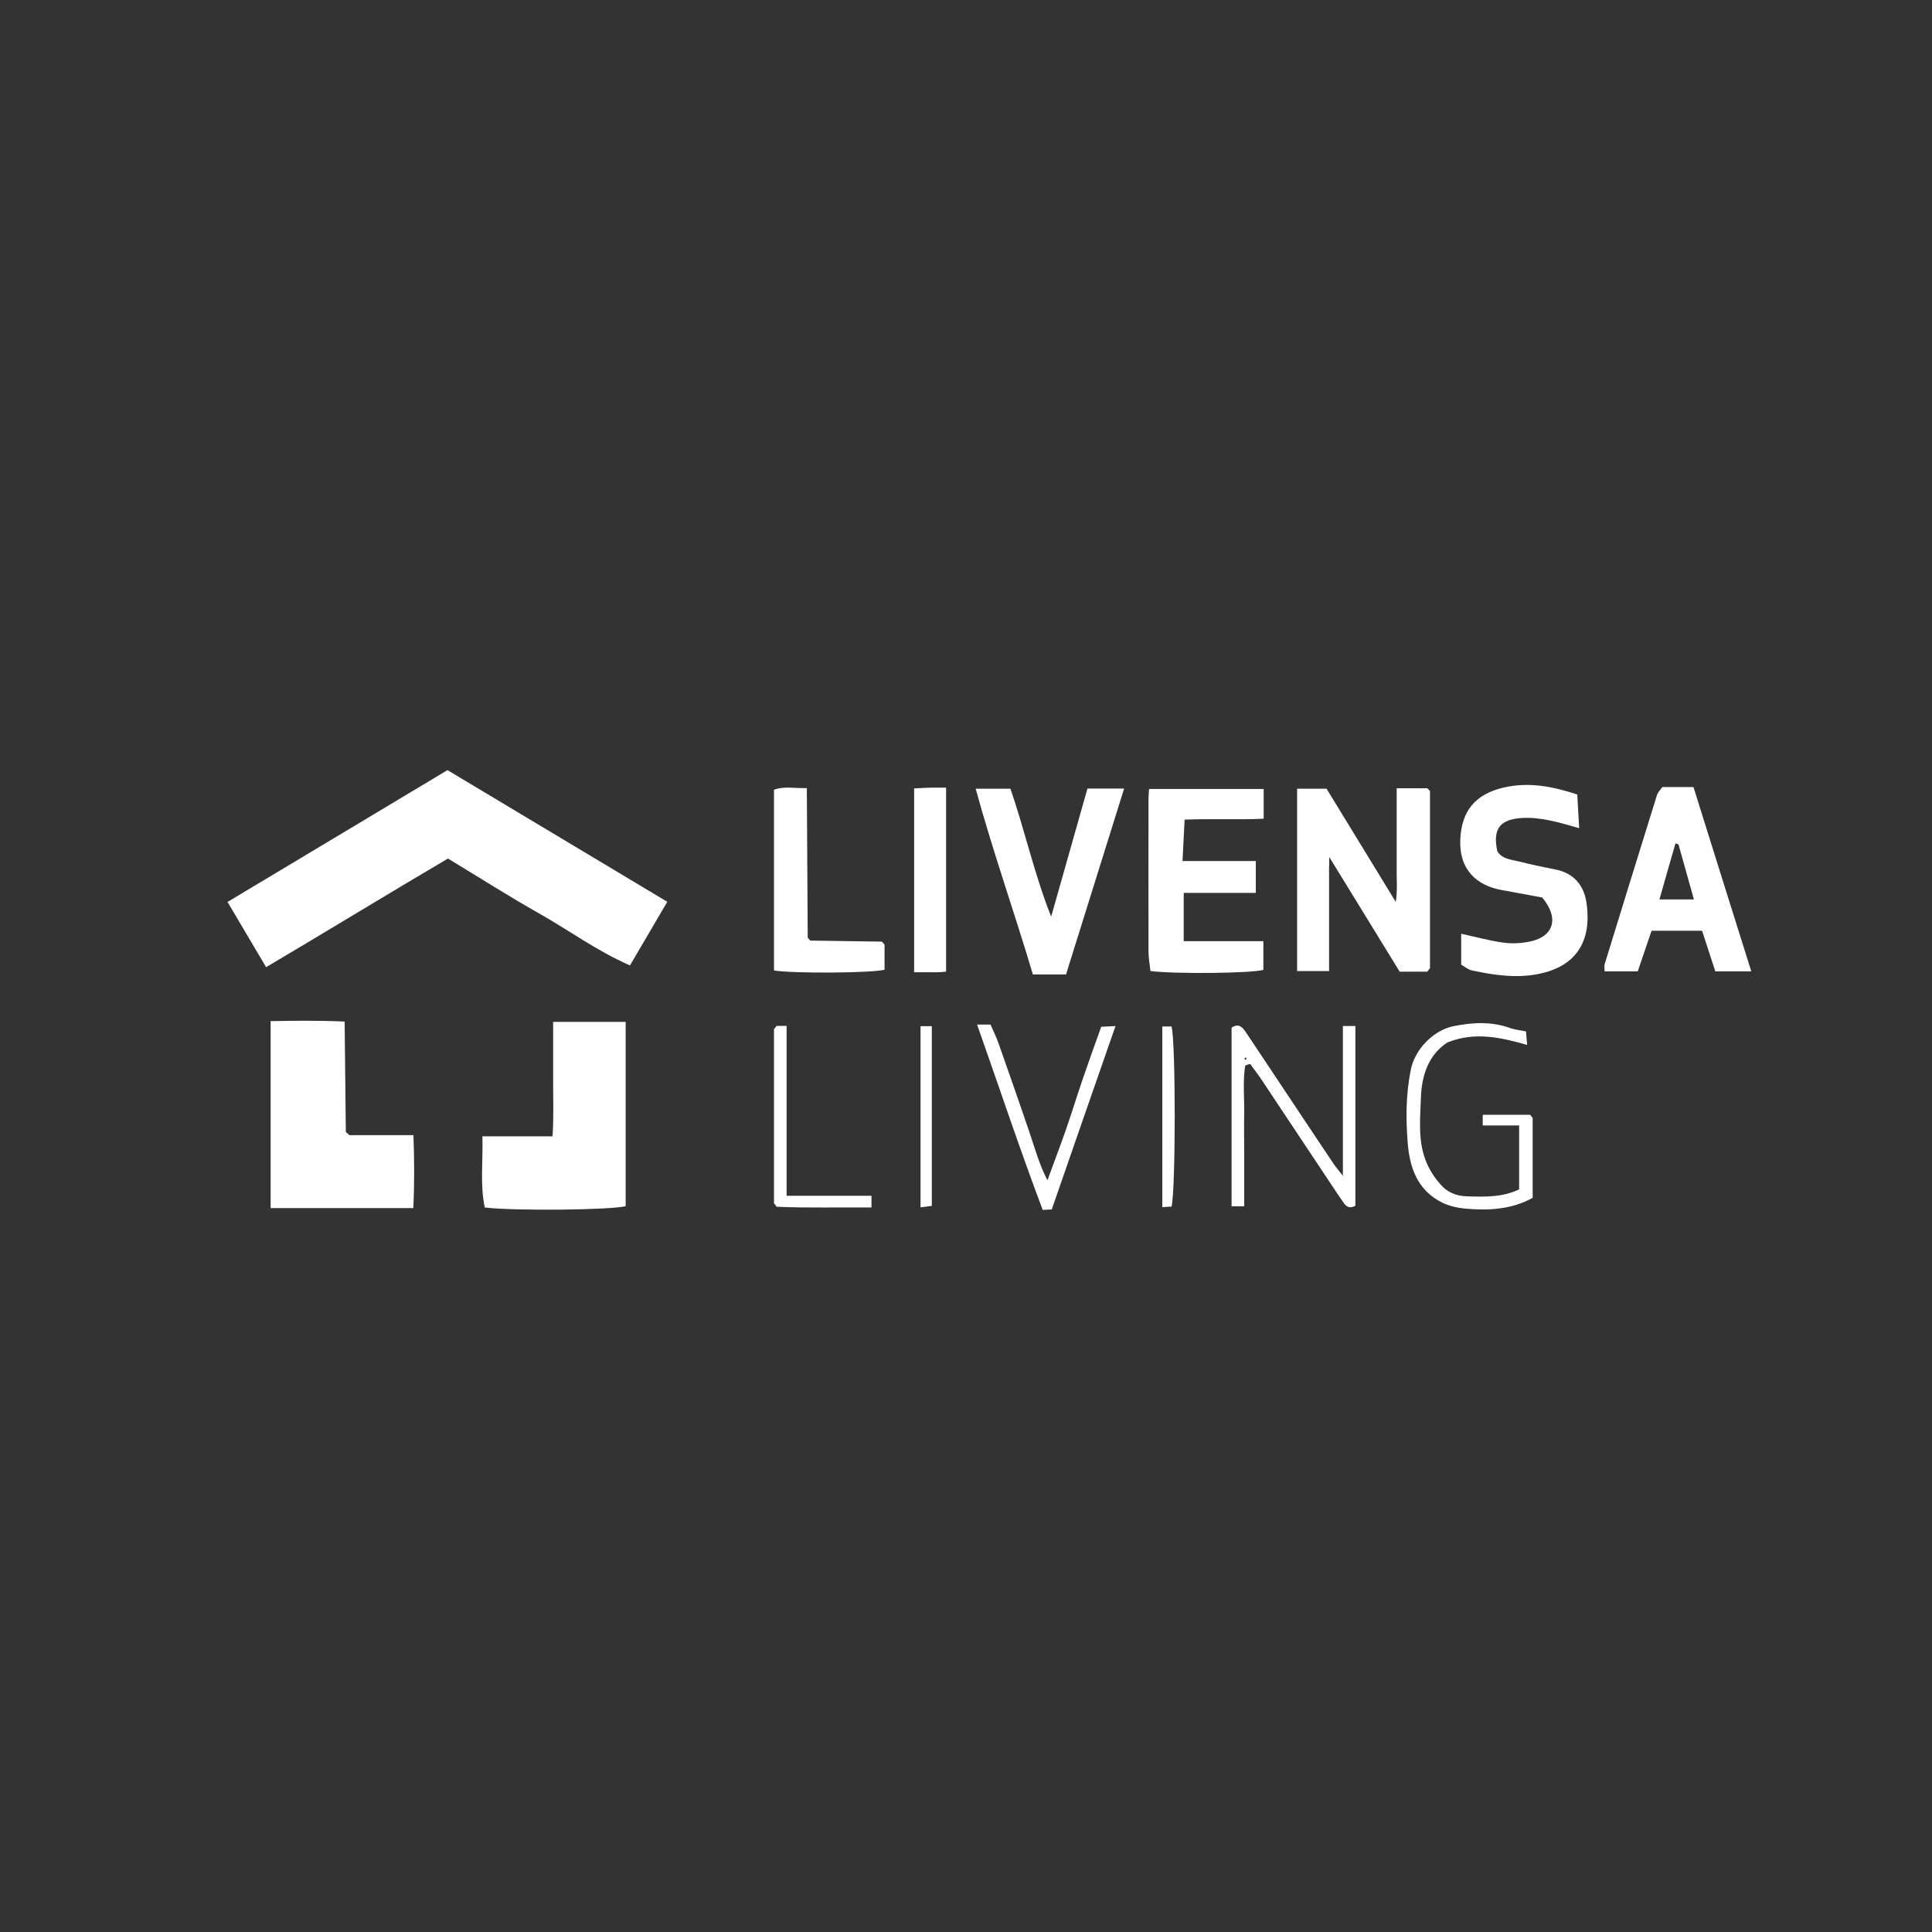 <?xml version="1.0" encoding="UTF-8"?>
<svg id="Layer_1" xmlns="http://www.w3.org/2000/svg" version="1.1" viewBox="0 0 130 130">
  <rect x="0" y="0" width="130" height="130" fill="#333333" stroke="none"/>
  <!-- Generator: Adobe Illustrator 29.4.0, SVG Export Plug-In . SVG Version: 2.1.0 Build 152)  -->
  <defs>
    <style>
      .st0 {
        fill: #fff;
      }
    </style>
  </defs>
  <g id="XT07FK">
    <g>
      <path class="st0" d="M17.9,65.07c-.94-1.58-1.73-2.92-2.59-4.38,4.98-2.98,9.87-5.92,14.8-8.87,4.92,2.95,9.78,5.86,14.79,8.86-.84,1.43-1.64,2.8-2.51,4.28-2.23-.97-4.13-2.38-6.17-3.53-2.06-1.16-4.05-2.44-6.08-3.66-4.08,2.4-8.07,4.85-12.22,7.3Z"/>
      <path class="st0" d="M89.43,58.29v7.05h-2.15v-12.27h1.98c1.48,2.42,3,4.91,4.66,7.62.11-.8.06-1.37.06-1.94,0-.65,0-1.3,0-1.95,0-.61,0-1.22,0-1.83,0-.61,0-1.21,0-1.93h2.06c.06.06.12.12.18.18,0,3.98,0,7.95,0,11.93-.06.08-.12.15-.18.23h-1.86c-1.45-2.37-2.91-4.73-4.36-7.1-.09-.15-.18-.29-.38-.61v.61Z"/>
      <path class="st0" d="M23.5,76.38h4.32c.06,1.68.07,3.26-.01,4.91h-9.6v-12.58c1.62-.03,3.25-.05,4.98.03.03,2.53.05,4.98.08,7.43.08.07.16.14.24.21Z"/>
      <path class="st0" d="M85.03,53.08v2.01c-1.75.08-3.49-.01-5.32.06-.05.93-.09,1.78-.14,2.79h4.93v2.14h-4.85v3.25h5.36v1.93c-.79.23-5.83.29-7.6.08-.04-.42-.13-.86-.13-1.31-.01-3.44,0-6.88,0-10.32,0-.19.02-.37.04-.62h7.7Z"/>
      <path class="st0" d="M37.22,68.76h4.88v12.4c-.96.26-7.45.33-9.48.09-.33-1.55-.11-3.13-.16-4.79h4.72c.09-1.35.03-2.64.04-3.92,0-1.24,0-2.49,0-3.78Z"/>
      <path class="st0" d="M106.27,55.73c-1.39-.4-2.58-.76-3.85-.69-1.5.09-1.99.73-1.67,2.24.35.55.97.56,1.51.7.8.21,1.61.36,2.42.53,1.2.24,1.88,1.04,2.06,2.17.34,2.14-.26,4.19-3.05,4.82-1.55.35-3.11.13-4.64-.2-.25-.05-.47-.24-.73-.39v-2.08c.97.21,1.9.47,2.85.6.59.08,1.22.04,1.8-.08,1.6-.35,1.95-1.59.8-2.96-.86-.16-1.79-.33-2.72-.5-1.69-.3-2.89-1.38-2.79-3.42.09-1.92,1.02-3.04,2.93-3.48,1.7-.39,3.3-.07,4.94.47.04.74.08,1.45.13,2.29Z"/>
      <path class="st0" d="M111.86,52.96h2.09c1.29,4.13,2.58,8.23,3.89,12.4h-2.42c-.29-.89-.59-1.81-.89-2.73h-3.4c-.33.97-.64,1.88-.93,2.73h-2.23c0-.19-.03-.35,0-.47,1.17-3.8,2.34-7.59,3.52-11.38.06-.2.24-.37.37-.56ZM112.93,56.81c-.06-.02-.13-.04-.19-.06-.36,1.24-.72,2.49-1.08,3.77h2.32c-.36-1.29-.7-2.5-1.04-3.71Z"/>
      <path class="st0" d="M73.16,53.06h2.48c-1.32,4.21-2.61,8.36-3.91,12.51h-2.23c-1.23-4.15-2.68-8.23-3.85-12.5h2.34c.96,2.78,1.61,5.76,2.74,8.61.81-2.86,1.62-5.72,2.44-8.61Z"/>
      <path class="st0" d="M54.53,63.29c1.6.02,3.21.05,4.81.07.06.07.12.13.18.2v1.69c-.87.23-6.2.26-7.44.05v-12.16c.66-.25,1.37-.09,2.21-.11.02,3.39.04,6.73.06,10.07.06.07.12.13.18.2Z"/>
      <path class="st0" d="M83.79,71.69c-.17,1.04-.06,2.09-.07,3.14-.02,1.03,0,2.06,0,3.09,0,1.06,0,2.12,0,3.25h-.85v-12.02c.47-.31.72-.05.95.29.61.92,1.23,1.84,1.84,2.76,1.35,2.03,2.7,4.06,4.06,6.09.14.21.31.4.64.83v-10.08h.84v12.09c-.33.19-.58.11-.78-.18-.28-.41-.56-.82-.83-1.23-1.58-2.38-3.17-4.76-4.75-7.14-.23-.34-.48-.66-.72-.99-.1.03-.21.06-.31.1ZM83.88,71.25s-.04-.06-.07-.1c-.03.03-.07.05-.07.08,0,.03.04.06.06.09.03-.02.05-.05.08-.07Z"/>
      <path class="st0" d="M103.13,75.23v5.37c-1.42.79-2.99.87-4.59.72-.51-.05-1.05-.18-1.5-.4-1.66-.82-2.19-2.35-2.32-4.04-.13-1.64-.12-3.28.21-4.9.27-1.36,1.5-2.65,2.87-2.93,1.28-.26,2.56-.33,3.83.13.31.11.65.14,1.05.22.02.27.04.51.08.91-1.8-.51-3.51-.9-5.36-.17-1.25.81-1.74,2.17-1.79,3.73-.05,1.48-.22,2.99.4,4.41.22.51.55,1,.92,1.42.45.52,1.05.78,1.78.8,1.19.03,2.36.08,3.51-.47v-4.3h-2.45v-.72h3.19c.06.08.12.15.18.23Z"/>
      <path class="st0" d="M63.66,53.01v12.37c-.24.02-.42.04-.6.04-.49,0-.98,0-1.55,0v-12.37c.37-.02.74-.04,1.1-.05.33,0,.67,0,1.05,0Z"/>
      <path class="st0" d="M65.75,68.94h.9c.17.4.39.83.55,1.29.72,2.05,1.44,4.1,2.14,6.17.33.99.61,1.99,1.14,3.02.4-1.1.82-2.2,1.21-3.31.41-1.17.77-2.35,1.17-3.52.39-1.14.8-2.28,1.24-3.5.27-.01.54-.03.96-.05-1.46,4.2-2.88,8.26-4.29,12.34-.2.01-.35.02-.61.03-1.54-4.08-2.91-8.21-4.41-12.46Z"/>
      <path class="st0" d="M52.26,69.03h.67v11.43h5.71v.79c-2.13-.02-4.25.04-6.38-.05-.06-.08-.12-.16-.18-.24,0-3.9,0-7.8,0-11.7.06-.08.12-.16.18-.24Z"/>
      <path class="st0" d="M61.94,69.05h.76v12.09c-.22.03-.45.06-.76.1v-12.18Z"/>
      <path class="st0" d="M78.82,81.19c-.16,0-.35.02-.61.04v-12.16h.62c.29,1.05.28,11.07,0,12.12Z"/>
      <path class="st0" d="M52.26,69.03c-.06.08-.12.16-.18.24.06-.08.12-.16.18-.24Z"/>
      <path class="st0" d="M96.21,53.23c-.06-.06-.12-.12-.18-.18.06.06.12.12.18.18Z"/>
      <path class="st0" d="M103.13,75.23c-.06-.08-.12-.15-.18-.23.06.08.12.15.18.23Z"/>
      <path class="st0" d="M59.51,63.56c-.06-.07-.12-.13-.18-.2.06.07.12.13.18.2Z"/>
      <path class="st0" d="M96.04,65.39c.06-.08.12-.15.18-.23-.06.08-.12.15-.18.23Z"/>
      <path class="st0" d="M52.08,80.97c.06.08.12.16.18.24-.06-.08-.12-.16-.18-.24Z"/>
    </g>
  </g>
</svg>